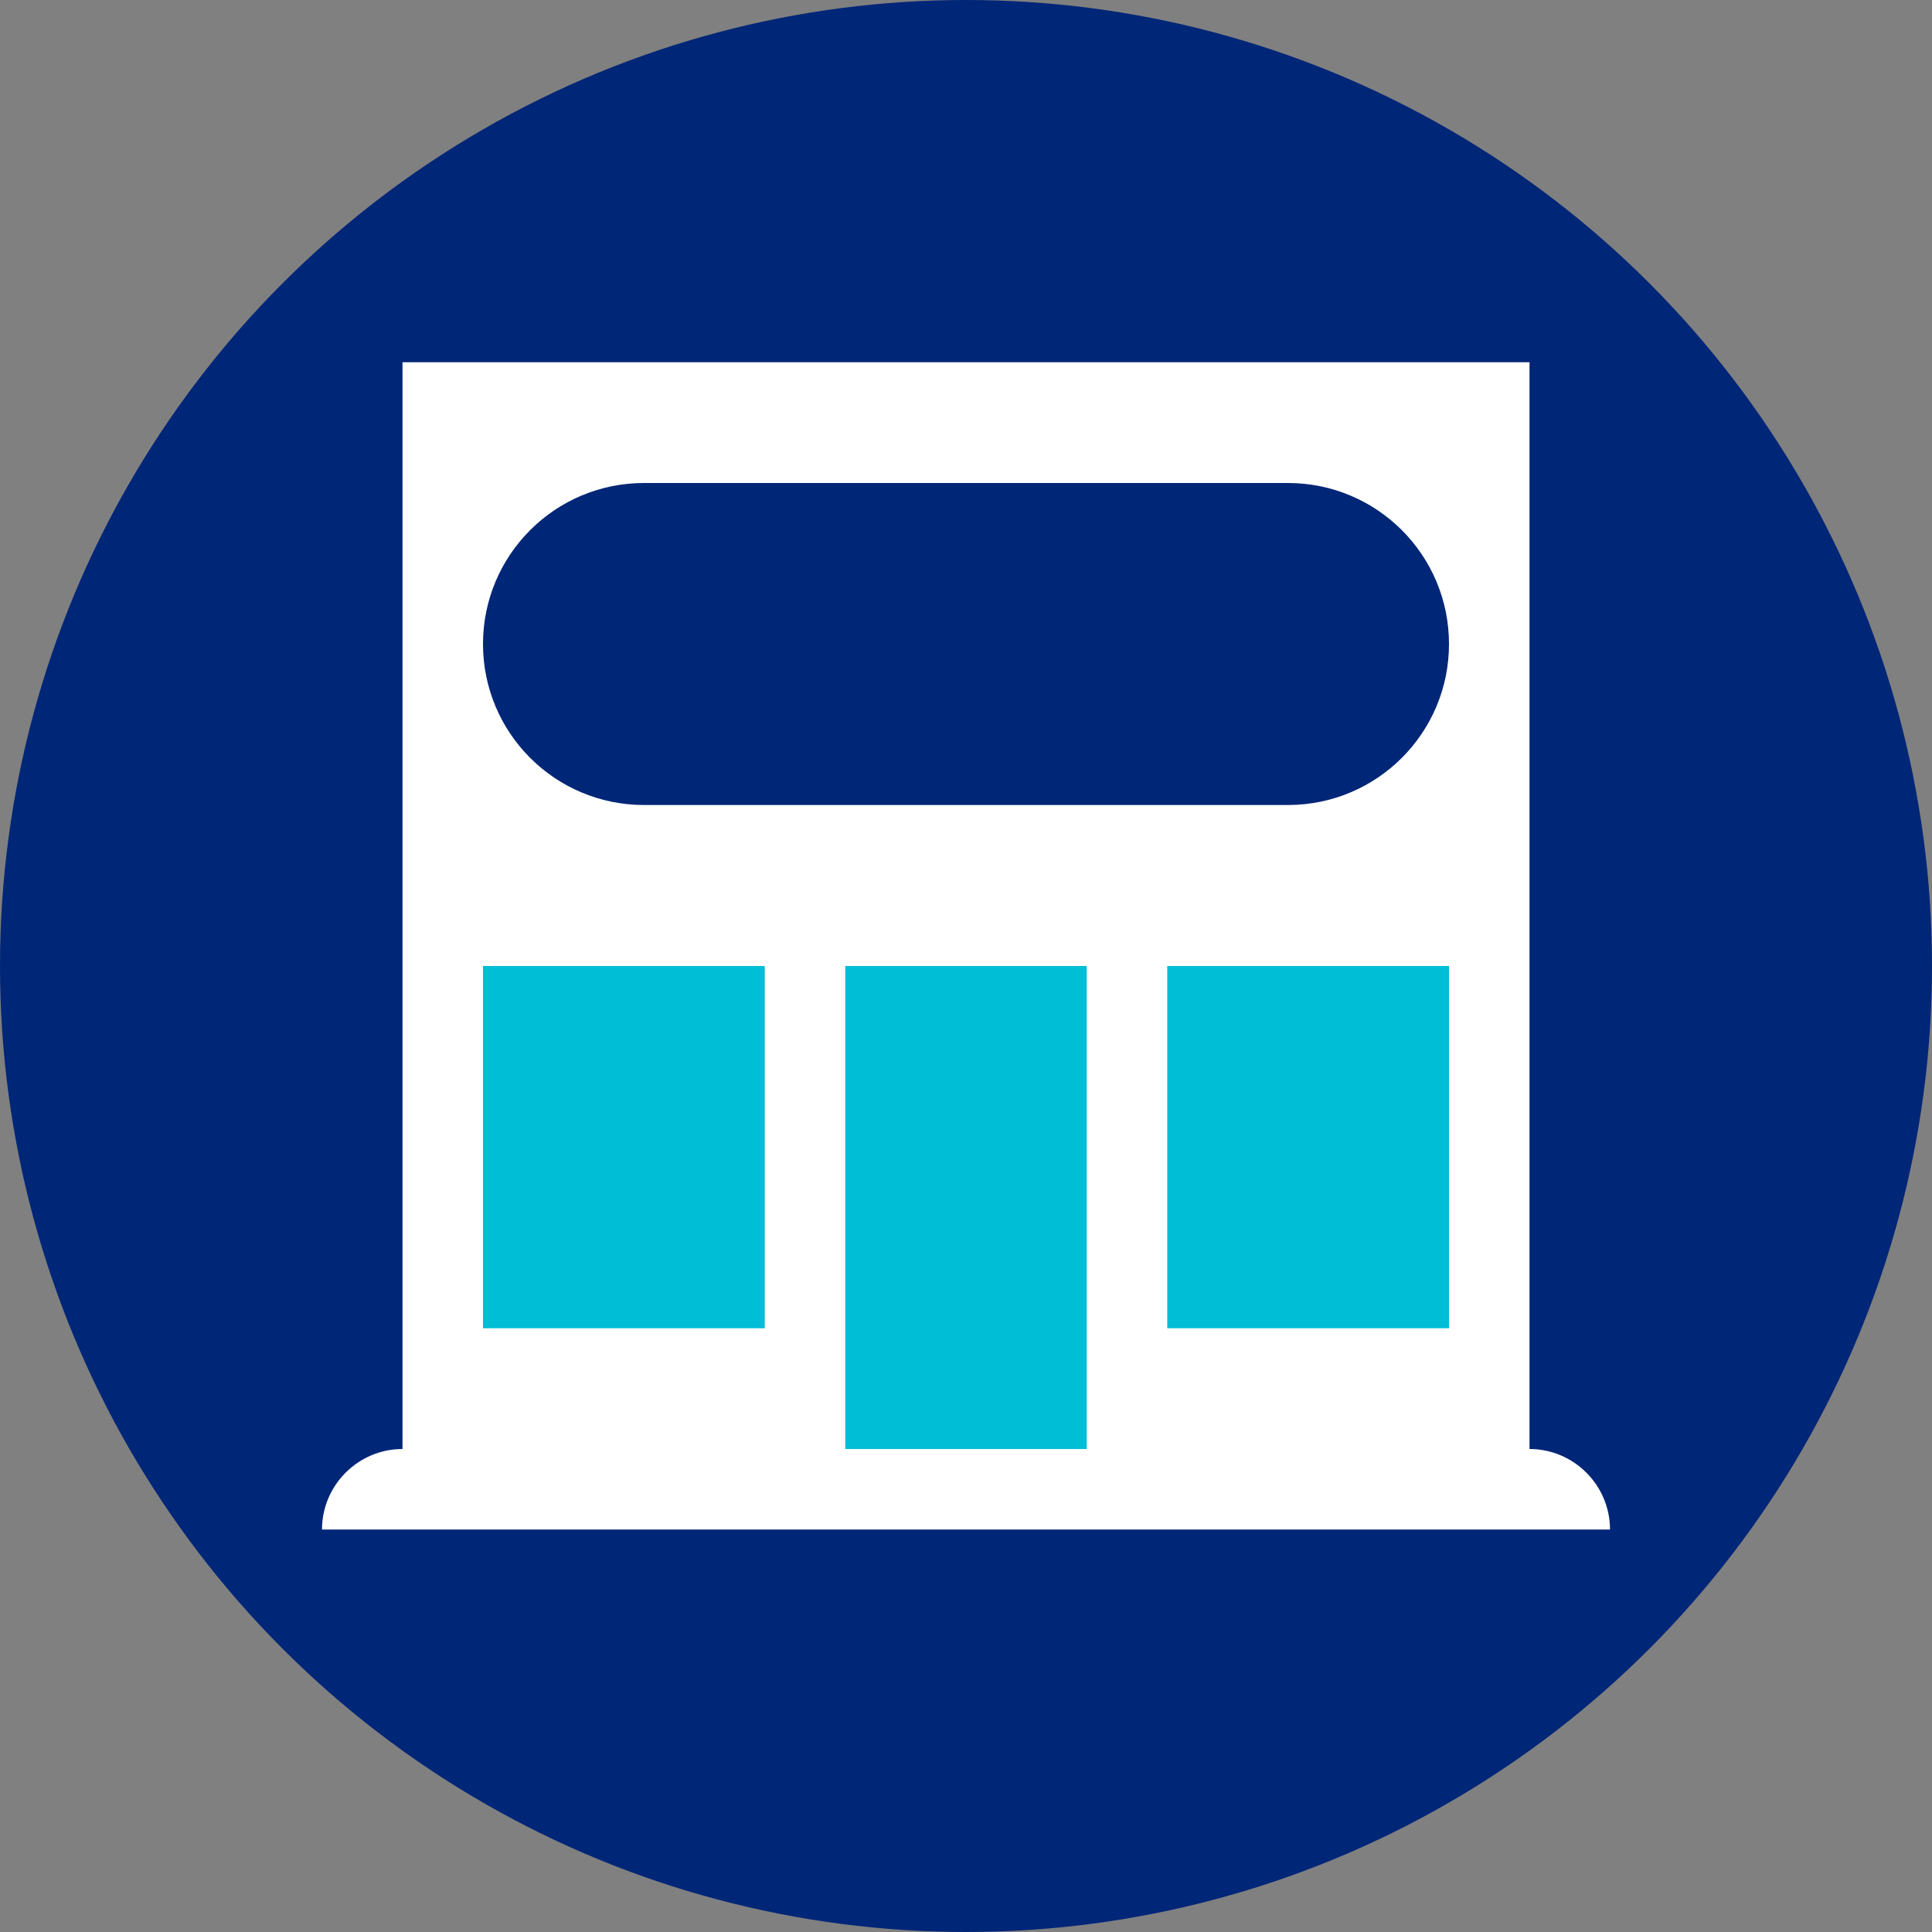<svg xmlns="http://www.w3.org/2000/svg" viewBox="0 0 48 48"><rect x="0" y="0" width="48" height="48" fill="#808080" stroke="none"/><circle cx="24" cy="24" r="24" fill="#002677"/><path fill="#FFF" d="M38 36V9H10v27c-1.1 0-2 .9-2 2h32c0-1.1-.9-2-2-2zm-6-16H16c-2.21 0-4-1.79-4-4s1.79-4 4-4h16c2.21 0 4 1.79 4 4s-1.79 4-4 4z"/><g fill="#00BED5"><path d="M21 24h6v12h-6zM12 24h7v9h-7zM29 24h7v9h-7z"/></g></svg>